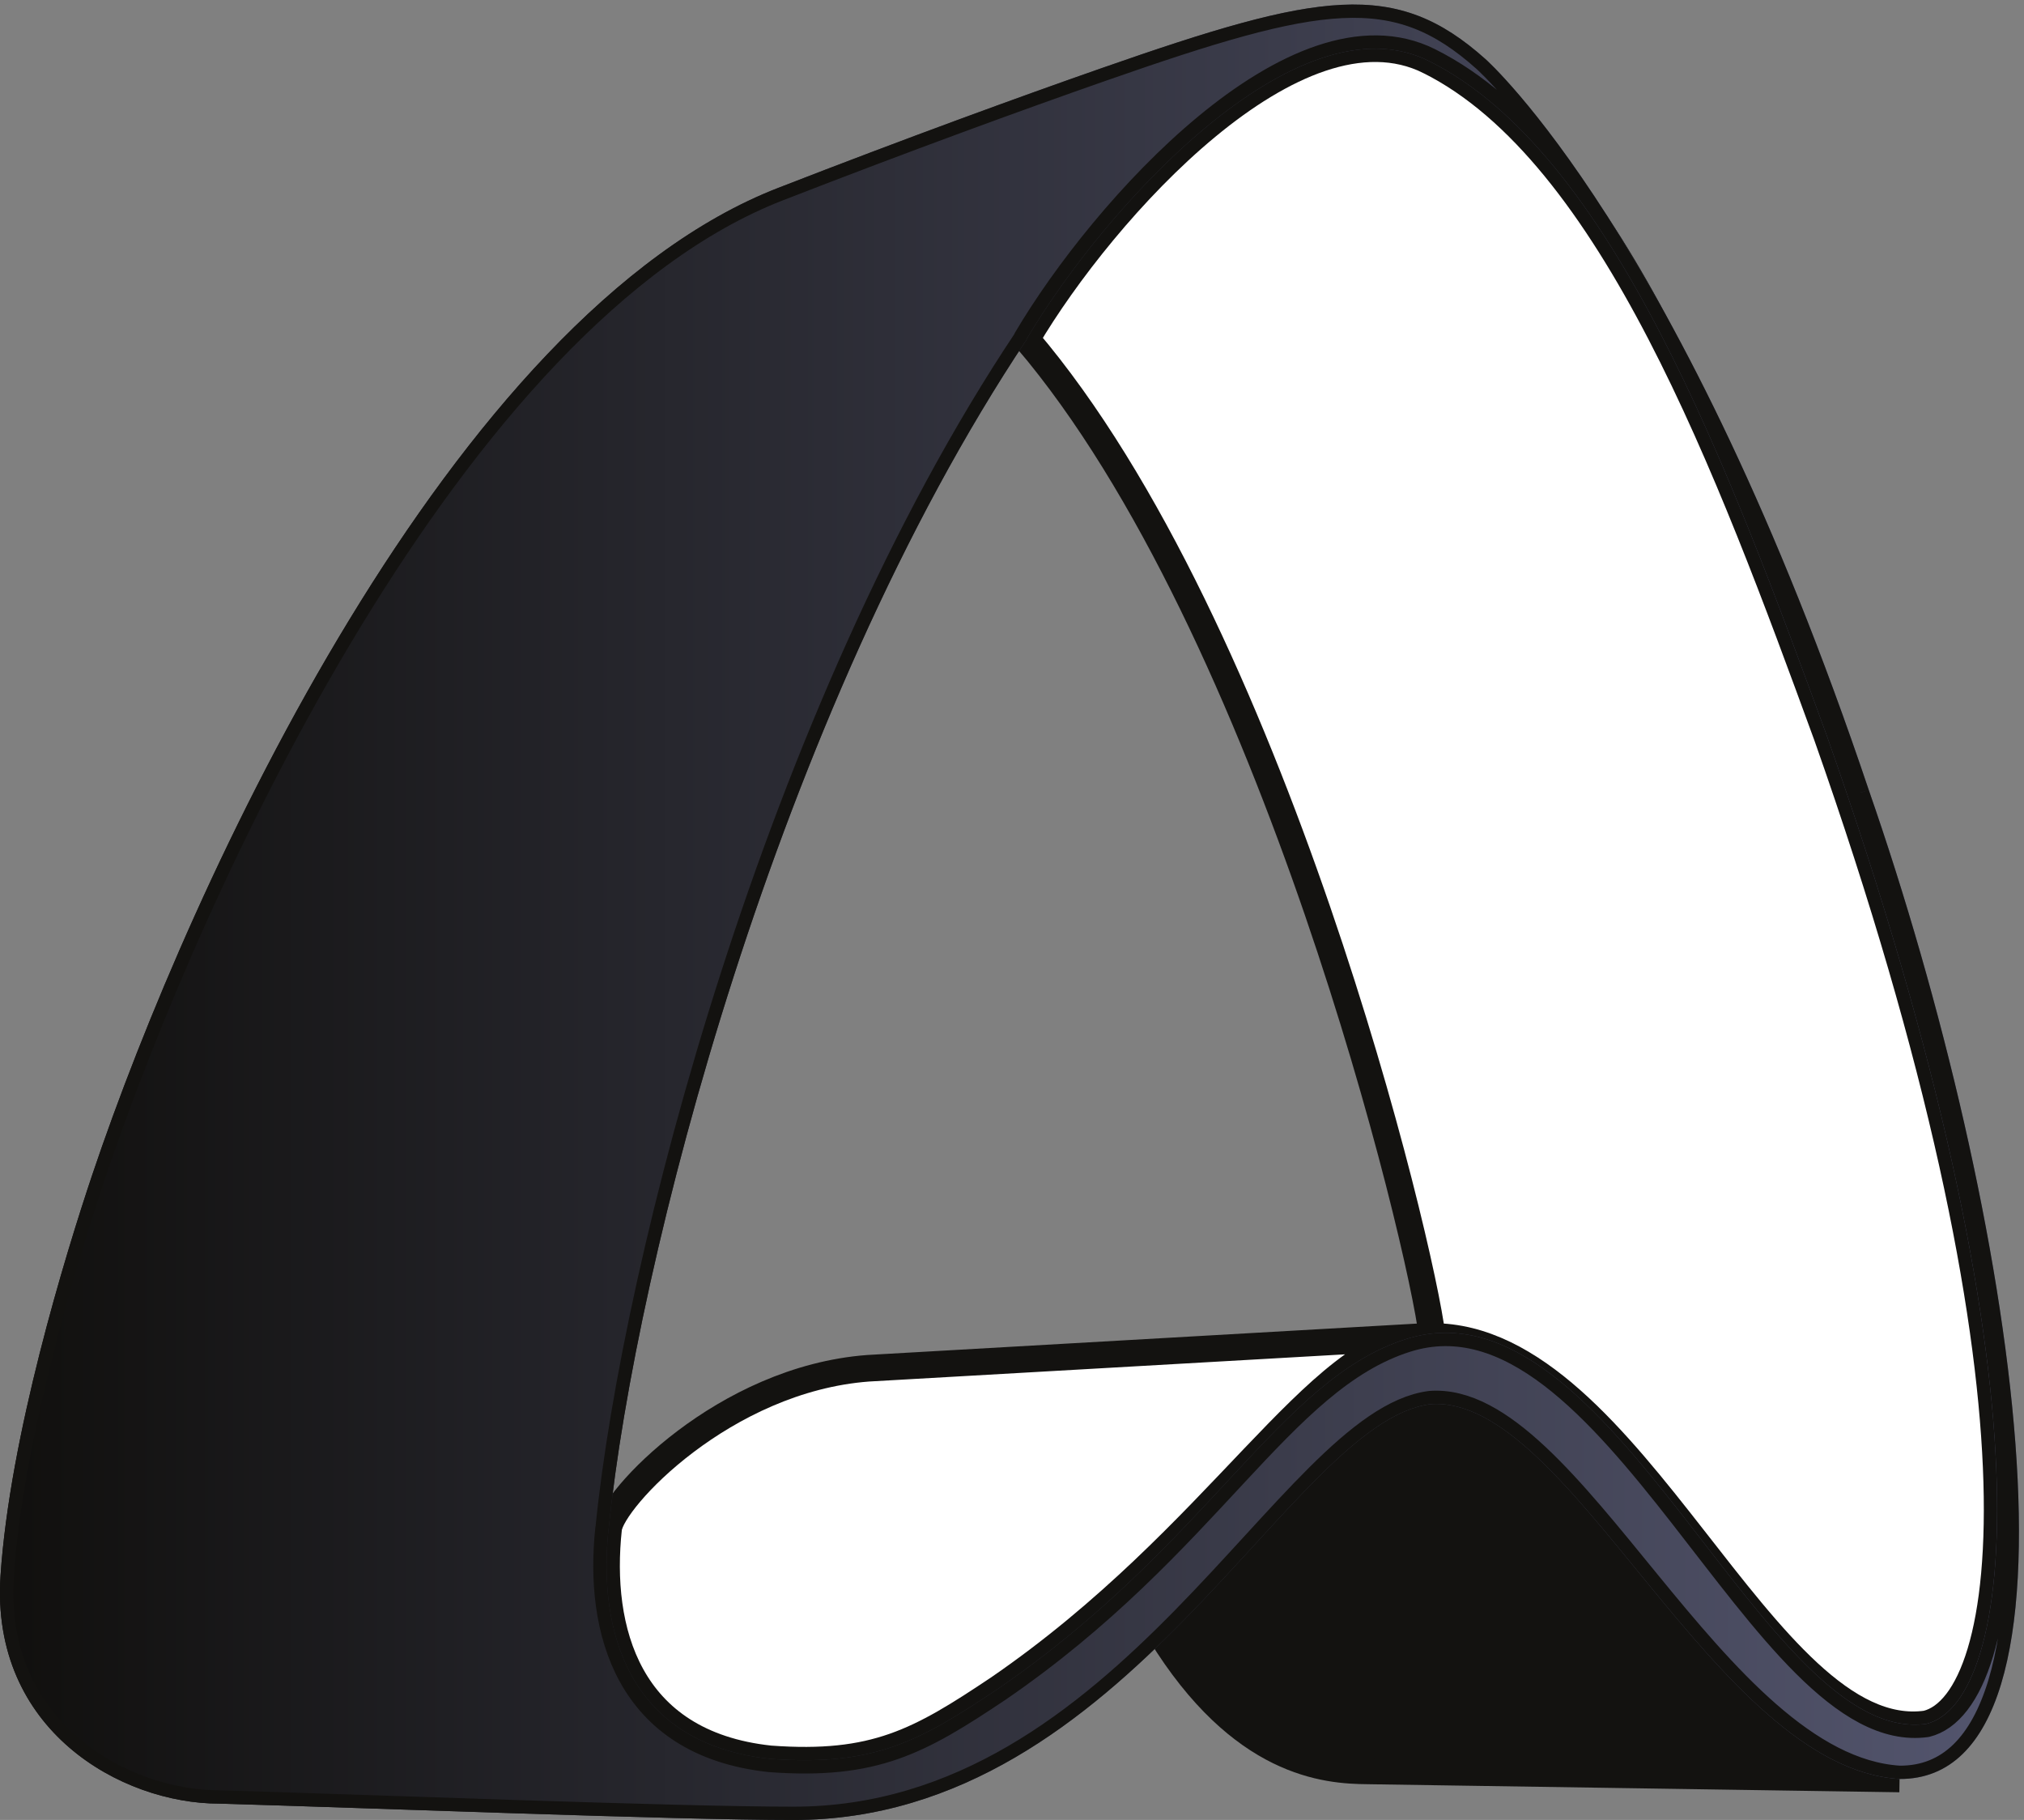 <?xml version="1.0" encoding="UTF-8" standalone="no"?>
<svg
   version="1.1"
   viewBox="0 0 1066.64 959.09"
   fill="#000000"
   data-color-origin="#000000"
   data-color-type="fill"
   id="svg8"
   width="1066.64"
   height="959.09"
   xmlns="http://www.w3.org/2000/svg"
   xmlns:svg="http://www.w3.org/2000/svg">
  <rect x="0" y="0" width="1066.64" height="959.09" fill="#808080" stroke="none"/>
  <defs
     id="defs2">
    <linearGradient
       id="62592004-3a28-4672-9889-1c4a5b6569e5b"
       x1="0"
       x2="1"
       y1="0"
       y2="0"
       gradientTransform="matrix(8000,0,0,-8000,52.695,3649.38)"
       gradientUnits="userSpaceOnUse"
       spreadMethod="pad">
      <stop
         offset="0"
         stop-color="#100f0d"
         stop-opacity="1"
         class=" bl-stopColor-0"
         data-color-origin="#100f0d"
         data-color-type="stopColor"
         id="stop1" />
      <stop
         offset="1"
         stop-color="#54566f"
         stop-opacity="1"
         class=" bl-stopColor-1"
         data-color-origin="#54566f"
         data-color-type="stopColor"
         id="stop2" />
    </linearGradient>
    <clipPath
       id="62592004-3a28-4672-9889-1c4a5b6569e5a"
       clipPathUnits="userSpaceOnUse">
      <path
         d="m 4008.74,573.441 c -312.91,-209.421 -490,-309.07 -904.59,-278.55 -566.92,60.738 -682.68,514.937 -639.82,911.899 0.23,1.97 0.6,4.06 1.07,6.23 103.8,1035.64 665.07,3221.13 1655.93,4706.36 -0.26,0.31 -0.51,0.62 -0.77,0.92 303.71,514.28 1069.05,1364.66 1595.51,1101.45 C 6440.75,6659.41 6906.6,5401.98 7291.3,4349.12 8206.67,1757.69 8034.13,518.781 7685.87,433.5 7039.35,342.898 6444.31,2216.12 5625.81,1958.63 5122.72,1800.36 4841.91,1145.07 4008.74,573.441 Z M 7457.32,4134.5 C 6716.52,6337.04 5945.59,7023.73 5938.79,7029.85 5582.52,7348.88 5281.51,7295.91 4420.29,6994.89 4087.2,6878.48 3640.48,6715.56 3136.54,6519.63 1842.28,6017.23 808.113,3767.37 419.367,2611.93 310.375,2287.96 91.363,1571.24 54.926,1020.51 14.457,409.051 532.762,117.492 921.5,117.492 1491.12,101.289 2737.72,52.469 3197.28,52.699 4527.3,52.672 5162.97,1628.13 5720.12,1700.08 6273.6,1743.34 6843.24,259.77 7579.59,215.129 8384.1,211.441 8039.5,2462.74 7457.32,4134.5 Z"
         id="path2" />
    </clipPath>
  </defs>
  <g
     transform="translate(-7.026,-7.044)"
     id="g8">
    <path
       fill="#ffffff"
       fill-opacity="1"
       fill-rule="nonzero"
       stroke="none"
       d="m 3492.9,1842.52 2197.04,125.54 c -421.85,-24.11 -803.38,-792.35 -1681.2,-1394.619 -312.91,-209.421 -490,-309.07 -904.59,-278.55 -566.92,60.738 -682.68,514.937 -639.82,911.899 13.27,116.08 456.75,592.92 1028.57,635.73"
       transform="matrix(0.133,0,0,-0.133,0,973.16)"
       class=" bl-fill-2"
       data-color-origin="#ffffff"
       data-color-type="fill"
       id="path3" />
    <path
       fill="none"
       stroke="#131210"
       stroke-dasharray="none"
       stroke-linecap="butt"
       stroke-linejoin="miter"
       stroke-miterlimit="4"
       stroke-opacity="1"
       stroke-width="105.391"
       d="m 3492.9,1842.52 2197.04,125.54 c -421.85,-24.11 -803.38,-792.35 -1681.2,-1394.619 -312.91,-209.421 -490,-309.07 -904.59,-278.55 -566.92,60.738 -682.68,514.937 -639.82,911.899 13.27,116.08 456.75,592.92 1028.57,635.73 z"
       transform="matrix(0.133,0,0,-0.133,0,973.16)"
       class=""
       data-color-origin="#131210"
       data-color-type="stroke"
       id="path4" />
    <path
       fill="#ffffff"
       fill-opacity="1"
       fill-rule="nonzero"
       stroke="none"
       d="M 5716.07,7021.75 C 5189.61,7284.96 4424.27,6434.58 4120.56,5920.3 5096.47,4774.31 5683.3,2341.02 5727.84,1968.48 c 797.9,1.69 1311.51,-1625.582 1958.03,-1534.98 348.26,85.281 520.8,1324.19 -394.57,3915.62 -384.7,1052.86 -850.55,2310.29 -1575.23,2672.63"
       transform="matrix(0.133,0,0,-0.133,0,973.16)"
       class=" bl-fill-2"
       data-color-origin="#ffffff"
       data-color-type="fill"
       id="path5" />
    <path
       fill="none"
       stroke="#131210"
       stroke-dasharray="none"
       stroke-linecap="butt"
       stroke-linejoin="miter"
       stroke-miterlimit="4"
       stroke-opacity="1"
       stroke-width="105.391"
       d="M 5716.07,7021.75 C 5189.61,7284.96 4424.27,6434.58 4120.56,5920.3 5096.47,4774.31 5683.3,2341.02 5727.84,1968.48 c 797.9,1.69 1311.51,-1625.582 1958.03,-1534.98 348.26,85.281 520.8,1324.19 -394.57,3915.62 -384.7,1052.86 -850.55,2310.29 -1575.23,2672.63 z"
       transform="matrix(0.133,0,0,-0.133,0,973.16)"
       class=" bl-stroke-3"
       data-color-origin="#131210"
       data-color-type="stroke"
       id="path6" />
    <path
       fill="#131210"
       fill-opacity="1"
       fill-rule="evenodd"
       stroke="#131210"
       stroke-dasharray="none"
       stroke-linecap="butt"
       stroke-linejoin="miter"
       stroke-miterlimit="4"
       stroke-opacity="1"
       stroke-width="105.391"
       d="M 7579.59,215.129 C 6843.24,259.77 6273.6,1743.34 5720.12,1700.08 5423.72,1661.8 4650.4,793.23 4650.4,793.23 4971.12,271.66 5307.04,248.371 5473.07,247.07 l 2106.52,-31.941"
       transform="matrix(0.133,0,0,-0.133,0,973.16)"
       class=" bl-stroke-3 bl-fill-3"
       data-color-origin="#131210"
       data-color-type="fill"
       id="path7" />
    <path
       fill="url(#62592004-3a28-4672-9889-1c4a5b6569e5b)"
       fill-opacity="1"
       fill-rule="nonzero"
       stroke="#131210"
       stroke-dasharray="none"
       stroke-linecap="butt"
       stroke-linejoin="round"
       stroke-miterlimit="4"
       stroke-opacity="1"
       stroke-width="105.391"
       d="m 4008.74,573.441 c -312.91,-209.421 -490,-309.07 -904.59,-278.55 -566.92,60.738 -682.68,514.937 -639.82,911.899 0.23,1.97 0.6,4.06 1.07,6.23 103.8,1035.64 665.07,3221.13 1655.93,4706.36 -0.26,0.31 -0.51,0.62 -0.77,0.92 303.71,514.28 1069.05,1364.66 1595.51,1101.45 C 6440.75,6659.41 6906.6,5401.98 7291.3,4349.12 8206.67,1757.69 8034.13,518.781 7685.87,433.5 7039.35,342.898 6444.31,2216.12 5625.81,1958.63 5122.72,1800.36 4841.91,1145.07 4008.74,573.441 Z M 7457.32,4134.5 C 6716.52,6337.04 5945.59,7023.73 5938.79,7029.85 5582.52,7348.88 5281.51,7295.91 4420.29,6994.89 4087.2,6878.48 3640.48,6715.56 3136.54,6519.63 1842.28,6017.23 808.113,3767.37 419.367,2611.93 310.375,2287.96 91.363,1571.24 54.926,1020.51 14.457,409.051 532.762,117.492 921.5,117.492 1491.12,101.289 2737.72,52.469 3197.28,52.699 4527.3,52.672 5162.97,1628.13 5720.12,1700.08 6273.6,1743.34 6843.24,259.77 7579.59,215.129 8384.1,211.441 8039.5,2462.74 7457.32,4134.5"
       clip-path="url(#62592004-3a28-4672-9889-1c4a5b6569e5a)"
       transform="matrix(0.133,0,0,-0.133,0,973.16)"
       class=" bl-stroke-3"
       data-color-origin="#131210"
       data-color-type="stroke"
       id="path8"
       style="fill:url(#62592004-3a28-4672-9889-1c4a5b6569e5b)" />
  </g>
</svg>
